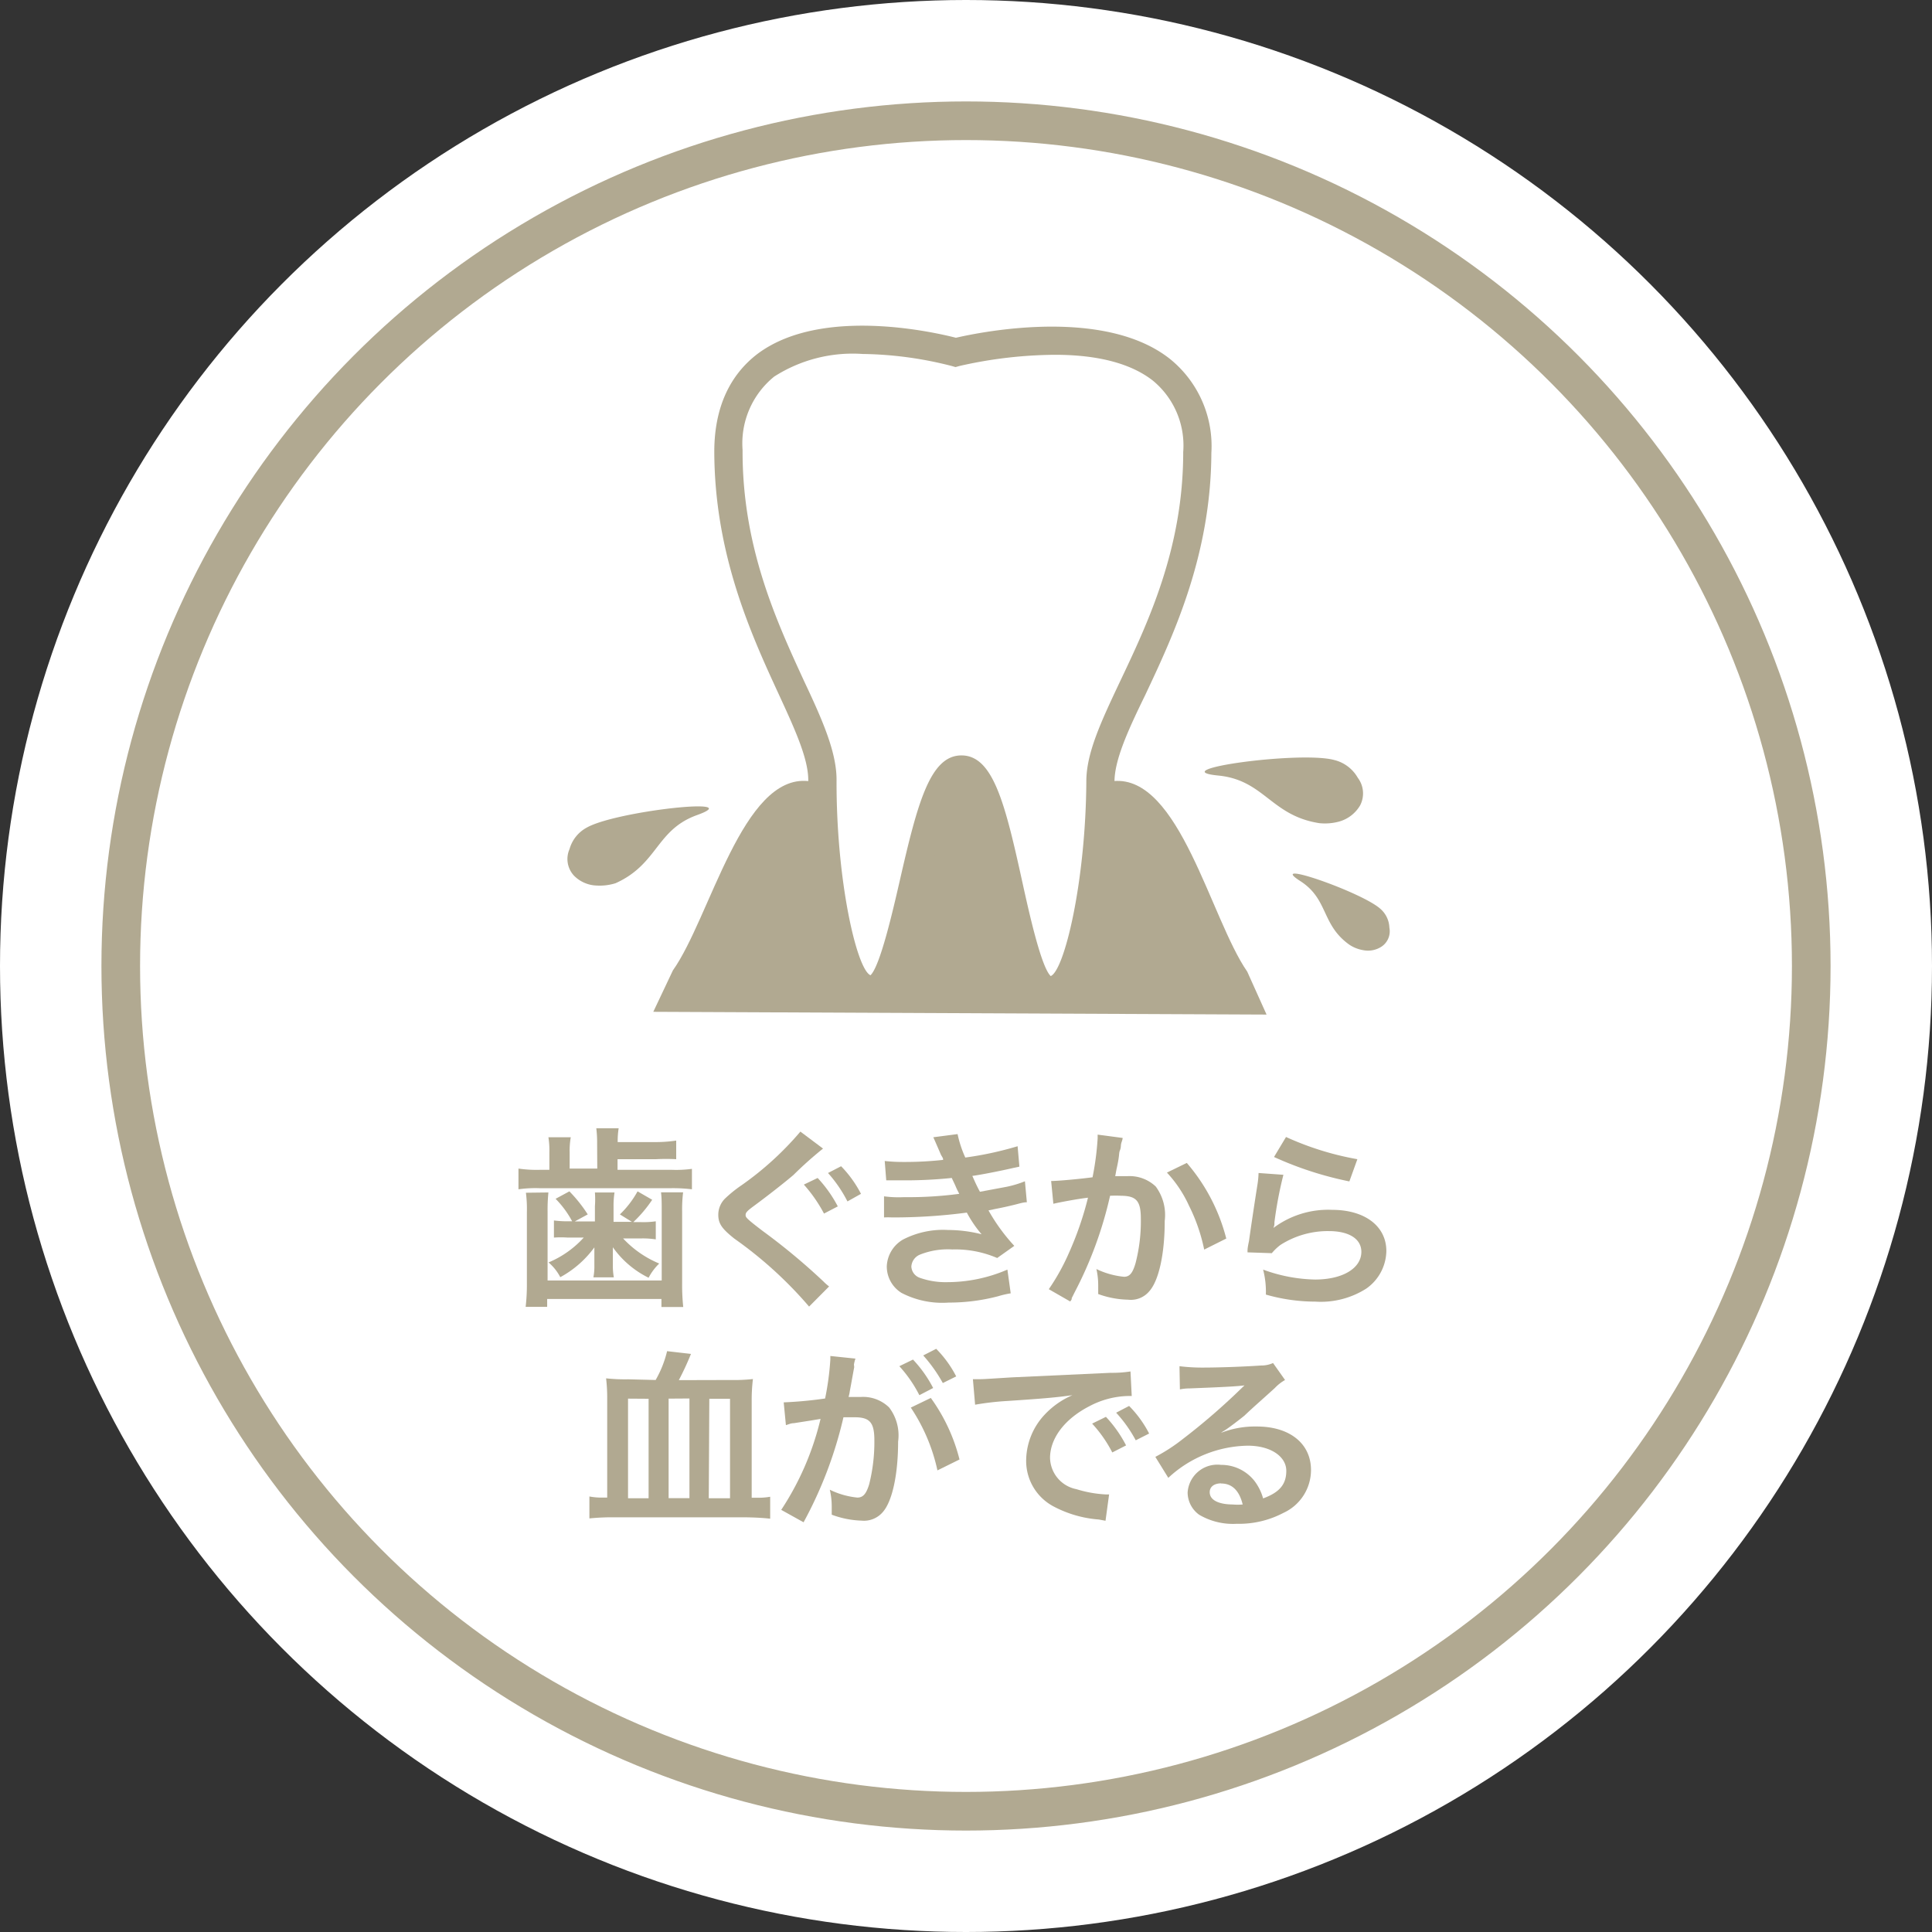 <svg id="レイヤー_1" data-name="レイヤー 1" xmlns="http://www.w3.org/2000/svg" viewBox="0 0 140 140"><rect x="0" y="0" width="140" height="140" fill="#333333" stroke="none"/><defs><style>.cls-1{fill:#fff;}.cls-2{fill:none;stroke:#b1a991;stroke-miterlimit:10;stroke-width:2.8px;}.cls-3{fill:#b1a991;}</style></defs><circle class="cls-1" cx="70" cy="70" r="70"/><circle class="cls-2" cx="70" cy="70" r="61.25"/><path class="cls-3" d="M90.38,70.41c-2.66-3.84-4.91-14.25-9.69-13.81s-.56,0-.56,0l-10.5,0H67.57l-8.43,0s4.2.5-.57,0-7.11,9.91-9.81,13.72l-1.42,3,22.22.1,22.22.1Z"/><path class="cls-3" d="M69.52,24.54c-.39-.1-9.64-2.66-14.65,1.12-2,1.54-3.09,3.88-3.11,7,0,7.46,2.67,13.31,4.64,17.58,1.17,2.54,2.18,4.72,2.17,6.31a60.62,60.62,0,0,0,.8,9.55c.8,4.56,2,6.68,3.79,6.69,2,0,2.8-3,4-8.47.57-2.49,1.63-7.14,2.5-7.49h-.07c.87.35,1.89,5,2.44,7.51,1.19,5.43,2,8.5,4,8.51,1.79,0,3-2.11,3.85-6.66a60.21,60.21,0,0,0,.88-9.54c0-1.59,1-3.77,2.23-6.29,2-4.25,4.76-10.07,4.79-17.54a8.11,8.11,0,0,0-3-6.81C79.59,21.9,69.45,24.43,69,24.54Z"/><path class="cls-1" d="M76.14,70.73c-.7-.65-1.59-4.69-2.07-6.87-1.24-5.65-2.11-9.11-4.39-9.12s-3.19,3.44-4.48,9.08C64.7,66,63.78,70,63.08,70.67c-1-.42-2.49-6.88-2.46-14.16,0-2-1-4.29-2.35-7.15-2-4.35-4.49-9.73-4.46-16.75a6.23,6.23,0,0,1,2.29-5.32,10.54,10.54,0,0,1,6.41-1.64,27.14,27.14,0,0,1,6.45.87l.28.08.29-.08a31.9,31.9,0,0,1,6.92-.81c3.13,0,5.52.64,7.09,1.87a6.09,6.09,0,0,1,2.2,5.18c0,7-2.56,12.37-4.6,16.67-1.35,2.86-2.41,5.12-2.42,7.16C78.68,63.87,77.13,70.32,76.14,70.73Z"/><path class="cls-3" d="M50.52,59.06c3.73-1.34-5.89-.29-8,.91a2.55,2.55,0,0,0-1.25,1.56,1.77,1.77,0,0,0,.32,1.92,2.41,2.41,0,0,0,1.65.72A3.83,3.83,0,0,0,44.61,64C47.69,62.61,47.53,60.13,50.52,59.06Z"/><path class="cls-3" d="M88.29,56.2c-4.17-.41,6-1.81,8.42-1.12a2.7,2.7,0,0,1,1.68,1.28,1.88,1.88,0,0,1,.17,2,2.56,2.56,0,0,1-1.51,1.17,3.91,3.91,0,0,1-1.44.12C92.1,59.11,91.62,56.53,88.29,56.2Z"/><path class="cls-3" d="M94.23,63.85c-2.55-1.63,4.43.79,5.79,2a1.9,1.9,0,0,1,.66,1.37,1.34,1.34,0,0,1-.56,1.37,1.79,1.79,0,0,1-1.35.26,2.55,2.55,0,0,1-1-.4C95.74,67,96.27,65.16,94.23,63.85Z"/><path class="cls-3" d="M43.27,82.86a8.44,8.44,0,0,0-.06-1.1h1.62a5.91,5.91,0,0,0-.07,1h2.77A10,10,0,0,0,49,82.65V84A14.1,14.1,0,0,0,47.53,84l-2.78,0v.77l3.93,0a8.45,8.45,0,0,0,1.46-.07v1.48a11.66,11.66,0,0,0-1.47-.08l-9.59,0a8.84,8.84,0,0,0-1.51.08v-1.5a9.17,9.17,0,0,0,1.56.09h.68V83.51a6,6,0,0,0-.07-1.1h1.62a5.52,5.52,0,0,0-.08,1.09v1.18h2Zm-3.53,3.55a12.55,12.55,0,0,0-.06,1.38l0,5,8.27,0,0-5c0-.6,0-1-.05-1.39H49.5a10.32,10.32,0,0,0-.07,1.4l0,5.17a15.37,15.37,0,0,0,.08,1.74H47.93v-.58l-8.28,0v.57H38.09A13.86,13.86,0,0,0,38.18,93l0-5.17a9.2,9.2,0,0,0-.07-1.4Zm3.37,1a6.87,6.87,0,0,0,0-1h1.42a6.23,6.23,0,0,0-.07,1v1.13h1.33L44.92,88a7,7,0,0,0,1.28-1.67l1.06.61a9.25,9.25,0,0,1-1.37,1.62h.58a6.18,6.18,0,0,0,1.05-.06v1.31a6.19,6.19,0,0,0-1-.07H45.15a7.51,7.51,0,0,0,2.62,1.82A4,4,0,0,0,47,92.59a6.86,6.86,0,0,1-2.59-2.21c0,.47,0,.73,0,.75v.54a4.73,4.73,0,0,0,.07.89H43a4.15,4.15,0,0,0,.07-.87v-.51c0-.08,0-.35,0-.79a7.45,7.45,0,0,1-2.47,2.16,3.56,3.56,0,0,0-.85-1.07,7.18,7.18,0,0,0,2.55-1.8H41.14a7,7,0,0,0-1,0V88.44a7.73,7.73,0,0,0,1,.06h.32a7,7,0,0,0-1.2-1.63l1-.54A10.31,10.31,0,0,1,42.59,88l-.94.51h1.46Z"/><path class="cls-3" d="M59.64,83.23a27.17,27.17,0,0,0-2.14,1.91c-.63.54-1.88,1.52-2.94,2.3-.43.32-.53.44-.53.6s0,.22,1.25,1.17a46.1,46.1,0,0,1,4.4,3.66,3.46,3.46,0,0,0,.4.35l-1.45,1.46a29.45,29.45,0,0,0-5.41-4.92c-.92-.73-1.17-1.1-1.17-1.74a1.66,1.66,0,0,1,.47-1.15,9.39,9.39,0,0,1,1.24-1A22.63,22.63,0,0,0,58,82Zm-.39,2.13a9.38,9.38,0,0,1,1.46,2.06l-1,.52a10.44,10.44,0,0,0-1.46-2.1Zm2.16,1.7A9.68,9.68,0,0,0,60,85l.95-.49a8.31,8.31,0,0,1,1.44,2Z"/><path class="cls-3" d="M64.11,84.13a11.78,11.78,0,0,0,1.34.07,25.31,25.31,0,0,0,2.89-.15c0-.11,0-.11-.15-.36-.35-.81-.54-1.25-.56-1.28l1.76-.23a8.1,8.1,0,0,0,.56,1.7,24.71,24.71,0,0,0,3.79-.82l.13,1.48-.47.1c-.94.22-2.5.52-2.94.57.23.52.31.7.55,1.15L72.94,86a7.72,7.72,0,0,0,1.33-.4l.14,1.52c-.27,0-.56.1-.89.18-.57.14-1,.23-1.37.3l-.52.11a13.52,13.52,0,0,0,1.87,2.57l-1.24.88A7.69,7.69,0,0,0,69,90.54a5.45,5.45,0,0,0-2.35.38,1,1,0,0,0-.61.86.91.91,0,0,0,.6.81,5.56,5.56,0,0,0,2,.32A11,11,0,0,0,73,92l.24,1.72a6.66,6.66,0,0,0-.91.21,14,14,0,0,1-3.59.46,6.41,6.41,0,0,1-3.41-.7,2.25,2.25,0,0,1-1.07-1.93,2.35,2.35,0,0,1,1.18-1.94,6.32,6.32,0,0,1,3.27-.69,9.9,9.9,0,0,1,2.42.31,8.65,8.65,0,0,1-1.07-1.57,40.8,40.8,0,0,1-5.42.35,5.65,5.65,0,0,0-.58,0l0-1.53a7.83,7.83,0,0,0,1.45.06,27.9,27.9,0,0,0,4-.24c-.08-.17-.14-.26-.25-.52s-.18-.38-.29-.63a32.66,32.66,0,0,1-3.75.17c-.59,0-.66,0-1,0Z"/><path class="cls-3" d="M81.35,82.46c0,.13-.08.28-.11.43s0,.26-.09.48,0,.29-.24,1.34c-.06.31-.06.34-.1.52.41,0,.6,0,.87,0a2.75,2.75,0,0,1,2.07.75,3.46,3.46,0,0,1,.65,2.49c0,2.41-.43,4.32-1.11,5.09a1.74,1.74,0,0,1-1.55.62,6.65,6.65,0,0,1-2.16-.41c0-.28,0-.48,0-.62a5.32,5.32,0,0,0-.13-1.19,5.94,5.94,0,0,0,2,.56c.41,0,.63-.27.84-1a12.12,12.12,0,0,0,.38-3.2c0-1.28-.31-1.66-1.42-1.67a7.83,7.83,0,0,0-.81,0,28.52,28.52,0,0,1-2.57,7l-.21.42c0,.09,0,.1-.11.24L76,93.42a15.68,15.68,0,0,0,1.46-2.63,23.71,23.71,0,0,0,1.38-4c-.71.08-2,.32-2.51.44l-.16-1.65c.52,0,2.21-.16,3-.27a20.56,20.56,0,0,0,.37-2.83v-.26ZM86,84.27a13.53,13.53,0,0,1,2.86,5.48l-1.6.8a12.86,12.86,0,0,0-1.1-3.18,9,9,0,0,0-1.6-2.4Z"/><path class="cls-3" d="M93,85.13a28.57,28.57,0,0,0-.65,3.44c0,.2,0,.2-.07.41l0,0a6.61,6.61,0,0,1,4.25-1.31c2.38,0,3.94,1.19,3.93,3A3.39,3.39,0,0,1,99,93.38a6.13,6.13,0,0,1-3.7.94,13,13,0,0,1-3.57-.51,6.41,6.41,0,0,0-.2-1.81,11.47,11.47,0,0,0,3.76.72c2,0,3.35-.81,3.36-2,0-.94-.88-1.51-2.36-1.51a6.37,6.37,0,0,0-3.5,1,3.73,3.73,0,0,0-.63.6l-1.76-.06c0-.25,0-.31.11-.84.12-.87.35-2.42.61-4.07A6.22,6.22,0,0,0,91.2,85Zm.19-2.74A21.38,21.38,0,0,0,98.36,84l-.58,1.61a25.19,25.19,0,0,1-5.46-1.77Z"/><path class="cls-3" d="M47.51,100a7.86,7.86,0,0,0,.83-2.09l1.73.2a20.34,20.34,0,0,1-.88,1.9L53,100a11.79,11.79,0,0,0,1.56-.07,12.59,12.59,0,0,0-.09,1.6l0,7h.34a4.85,4.85,0,0,0,1-.07v1.59c-.53-.06-1.12-.09-1.79-.1l-9.47,0a16.5,16.5,0,0,0-1.84.08v-1.59a4.75,4.75,0,0,0,1,.08H44l0-7.09a12.22,12.22,0,0,0-.08-1.55,12.88,12.88,0,0,0,1.61.07Zm-2,1.35,0,7.22H47l0-7.21Zm2.94,0,0,7.21h1.51l0-7.22Zm2.91,7.22h1.54l0-7.21H51.4Z"/><path class="cls-3" d="M61.9,99.07c-.08.41-.18,1-.32,1.74a2.73,2.73,0,0,1-.09.42l.87,0a2.7,2.7,0,0,1,2.07.76,3.33,3.33,0,0,1,.65,2.48c0,2.41-.43,4.32-1.1,5.09a1.8,1.8,0,0,1-1.56.63,6.71,6.71,0,0,1-2.15-.43c0-.27,0-.48,0-.62a5.36,5.36,0,0,0-.14-1.19,5.83,5.83,0,0,0,2,.57c.41,0,.64-.27.85-.95a12.53,12.53,0,0,0,.38-3.19c0-1.29-.32-1.67-1.4-1.68-.29,0-.51,0-.84,0a29.93,29.93,0,0,1-2.89,7.61l-1.62-.9a20.59,20.59,0,0,0,2.85-6.59l-.66.11-1.28.2c-.22,0-.38.09-.57.14l-.16-1.65a29,29,0,0,0,3-.28,20.12,20.12,0,0,0,.38-2.83v-.25l1.82.19a2.45,2.45,0,0,0-.11.43Zm4.26-.55a9.06,9.06,0,0,1,1.46,2.06l-1,.52A9.39,9.39,0,0,0,65.17,99Zm1.29,2.78a13,13,0,0,1,2.08,4.46l-1.6.79A13.19,13.19,0,0,0,66,102Zm.87-1.08a10.88,10.88,0,0,0-1.42-2l.94-.48a8.08,8.08,0,0,1,1.45,2Z"/><path class="cls-3" d="M70.5,99.94H71c.25,0,.25,0,2.31-.13l7.16-.33a8.65,8.65,0,0,0,1.45-.1l.09,1.78-.3,0a6.28,6.28,0,0,0-2.77.74c-1.79.92-2.84,2.32-2.85,3.73A2.36,2.36,0,0,0,78,107.91a8.61,8.61,0,0,0,2.09.38,2.16,2.16,0,0,0,.28,0l-.26,1.91-.48-.09a8.34,8.34,0,0,1-3.27-.94,3.73,3.73,0,0,1-2-3.38,4.91,4.91,0,0,1,1.35-3.29,6,6,0,0,1,2-1.4c-1.14.16-2,.24-4.72.42a20.26,20.26,0,0,0-2.33.27Zm9.64,2.73a9.12,9.12,0,0,1,1.46,2.07l-1,.51a9.39,9.39,0,0,0-1.46-2.09Zm2.16,1.7a9.68,9.68,0,0,0-1.42-2l.94-.49a8.08,8.08,0,0,1,1.45,2Z"/><path class="cls-3" d="M88.08,104a6.77,6.77,0,0,1,3-.63c2.39,0,3.93,1.25,3.92,3.17A3.42,3.42,0,0,1,93,109.63a6.91,6.91,0,0,1-3.39.79,4.81,4.81,0,0,1-2.72-.66,2,2,0,0,1-.83-1.61,2.16,2.16,0,0,1,2.42-2,3.06,3.06,0,0,1,2.42,1.16,3.75,3.75,0,0,1,.63,1.27c1.17-.43,1.68-1,1.68-2s-1.07-1.81-2.77-1.82a8.64,8.64,0,0,0-5.78,2.33l-.94-1.52a12.6,12.6,0,0,0,2-1.3,47,47,0,0,0,4.2-3.63l.26-.25h0c-.53.07-1.43.12-4,.22a3.55,3.55,0,0,0-.68.07L85.47,99a13.29,13.29,0,0,0,1.65.1c1.19,0,2.9-.06,4.26-.15a2.06,2.06,0,0,0,.87-.18l.87,1.23a3.13,3.13,0,0,0-.74.58c-.7.64-1.73,1.54-2.2,2-.26.21-1.27,1-1.55,1.14a3.89,3.89,0,0,1-.58.36Zm.41,3.49c-.51,0-.83.25-.83.64,0,.56.62.88,1.66.89a4.22,4.22,0,0,0,.73,0C89.8,108,89.27,107.5,88.49,107.5Z"/></svg>